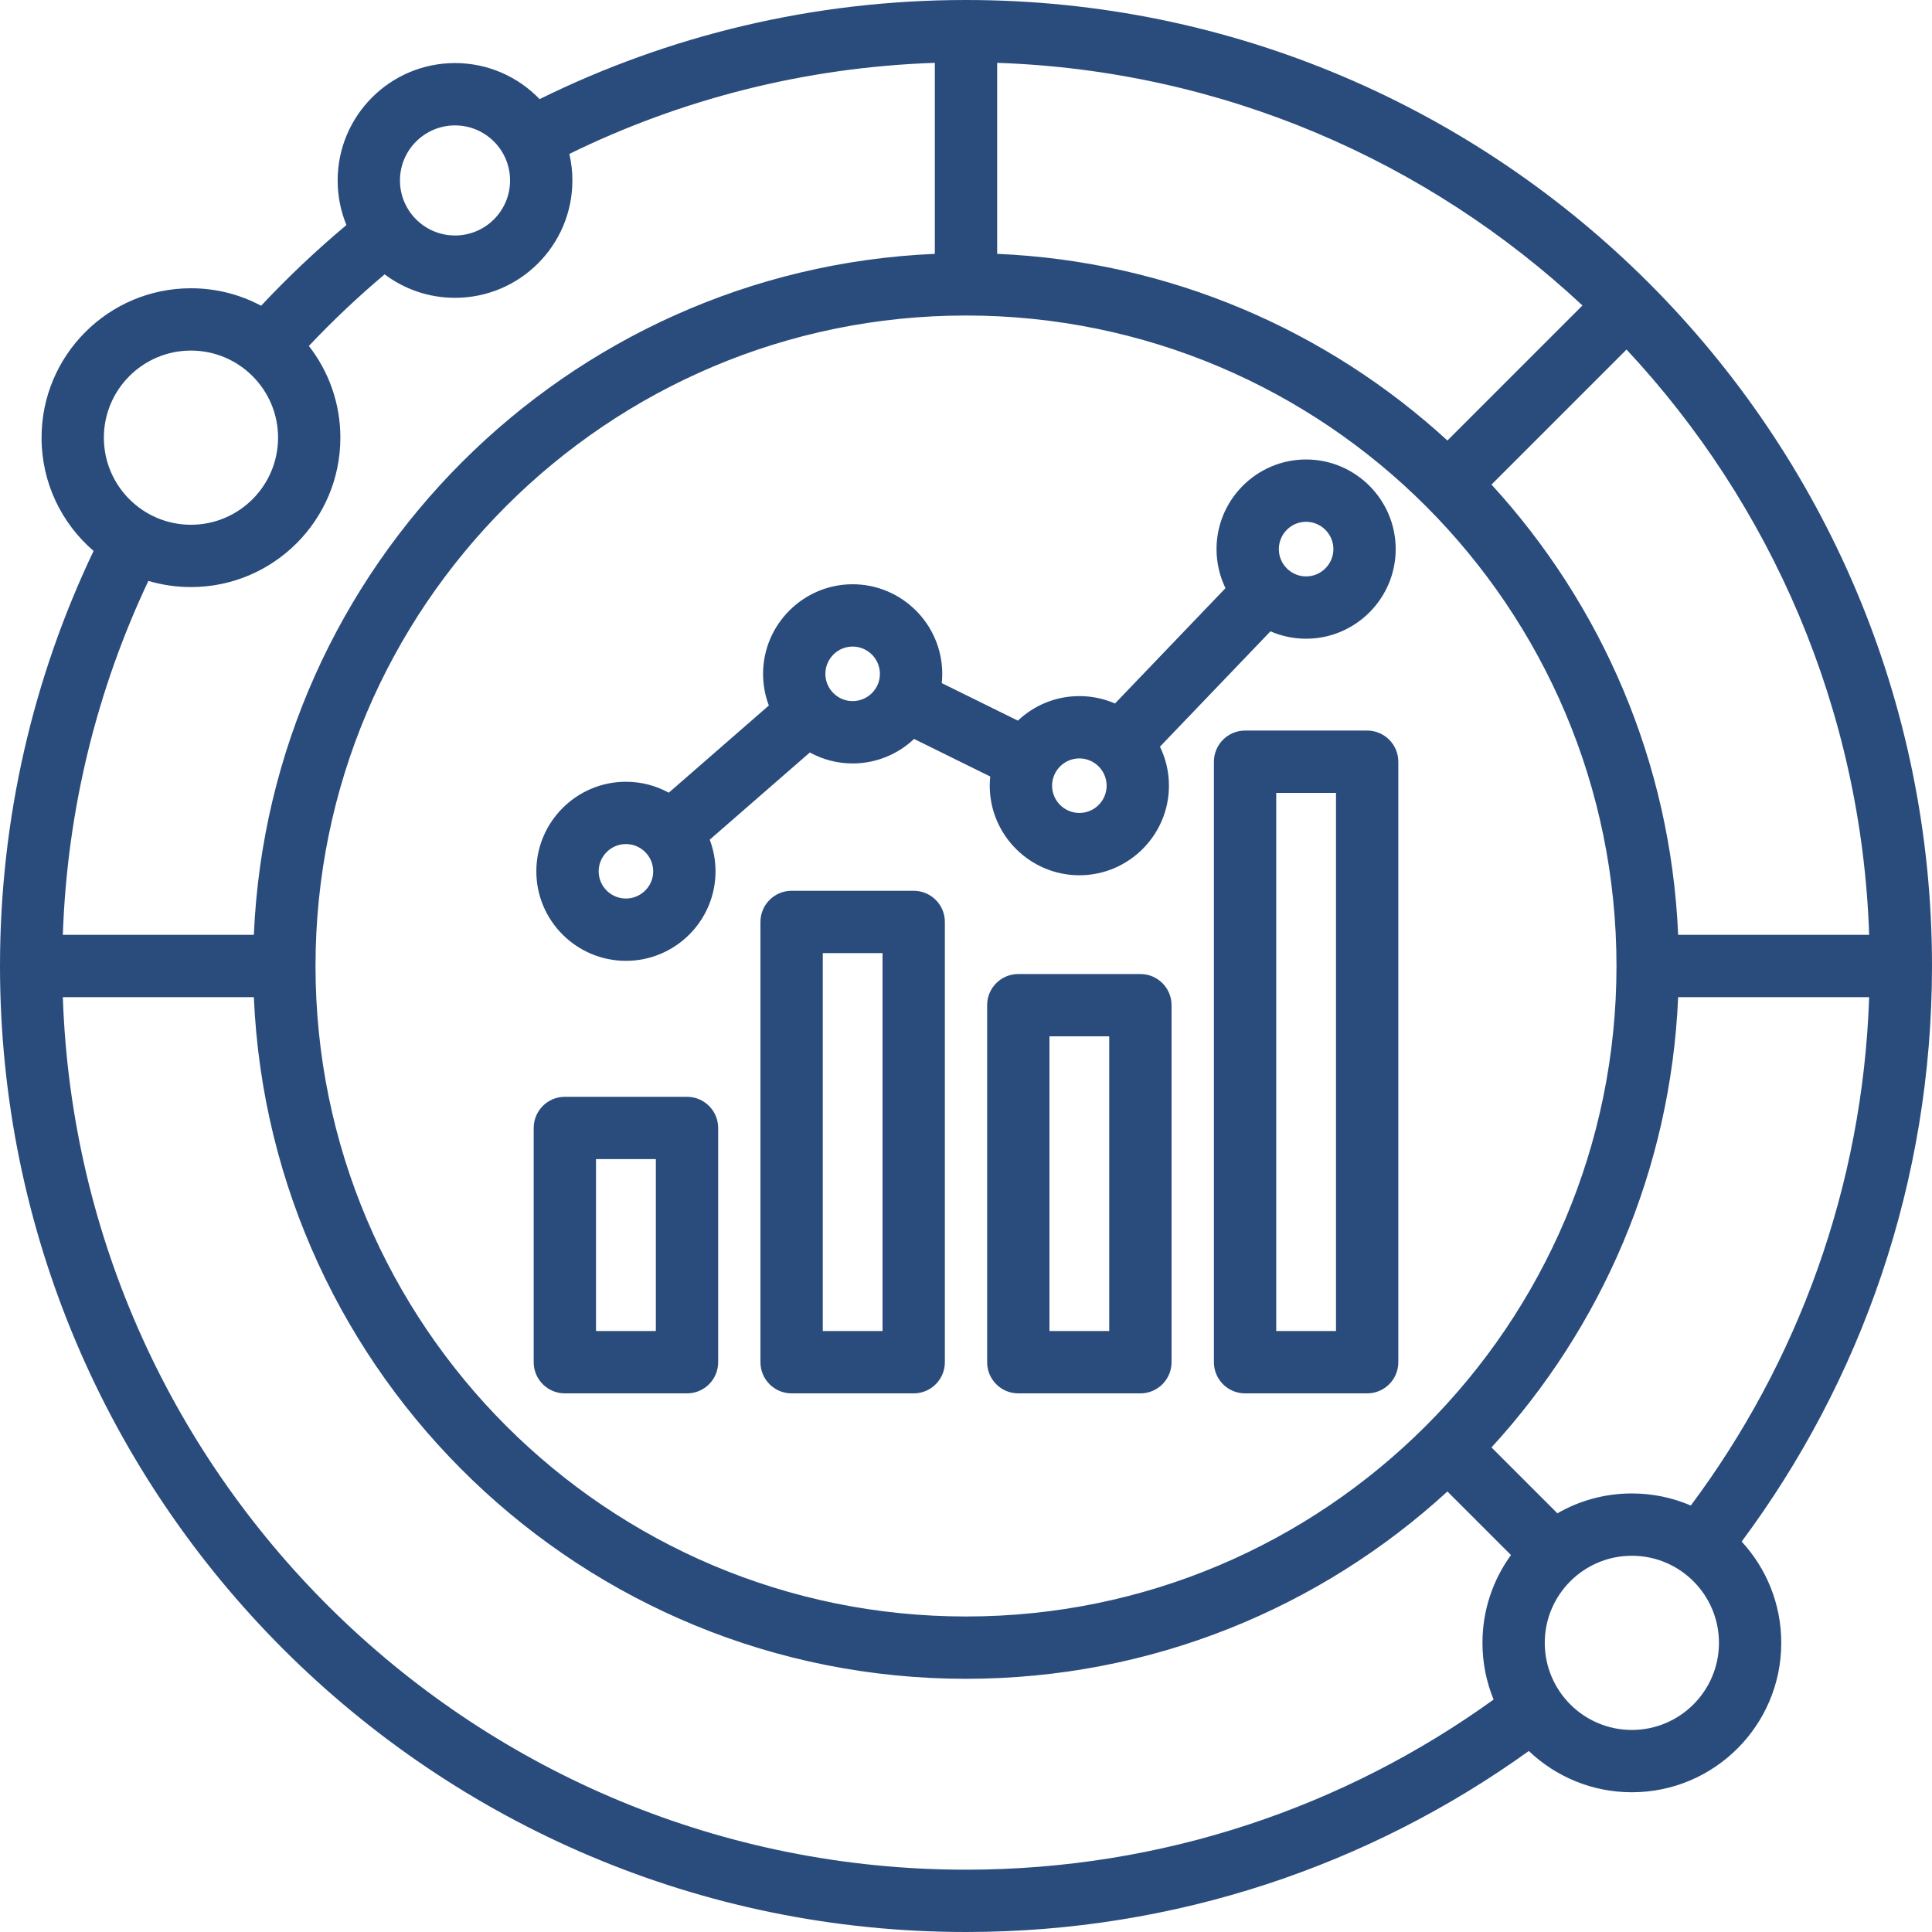<svg xmlns="http://www.w3.org/2000/svg" width="400" height="400" viewBox="0 0 400 400" fill="none"><g clip-path="url(#clip0_19_888)"><path fill-rule="evenodd" clip-rule="evenodd" d="M316.526 362.526C283.703 386.104 243.464 400 200 400C89.615 400 0 310.385 0 200C0 169.25 6.958 140.109 19.375 114.068C12.781 108.396 8.604 99.99 8.604 90.615C8.604 73.542 22.463 59.682 39.536 59.682C44.781 59.682 49.729 60.99 54.062 63.302C59.604 57.385 65.505 51.802 71.724 46.594C70.552 43.75 69.906 40.63 69.906 37.359C69.906 23.948 80.797 13.057 94.208 13.057C101.083 13.057 107.297 15.922 111.719 20.521C138.349 7.385 168.318 0 200 0C310.385 0 400 89.615 400 200C400 244.635 385.349 285.875 360.594 319.167C365.682 324.682 368.792 332.047 368.792 340.135C368.792 357.208 354.932 371.068 337.859 371.068C329.589 371.068 322.078 367.818 316.526 362.526ZM30.719 120.271C20.156 142.63 13.901 167.411 13.01 193.547H52.557C55.849 117.224 117.224 55.849 193.547 52.557V13.01C166.479 13.932 140.859 20.609 117.88 31.865C118.292 33.63 118.505 35.469 118.505 37.359C118.505 50.771 107.62 61.661 94.208 61.661C88.74 61.661 83.698 59.854 79.635 56.802C74.125 61.443 68.885 66.391 63.948 71.625C68.031 76.865 70.469 83.458 70.469 90.615C70.469 107.688 56.609 121.547 39.536 121.547C36.474 121.547 33.51 121.099 30.719 120.271ZM13.01 206.453C16.417 306.729 98.896 387.099 200 387.099C240.76 387.099 278.49 374.036 309.234 351.875C307.745 348.25 306.927 344.286 306.927 340.135C306.927 333.344 309.12 327.063 312.833 321.958L299.672 308.797C273.406 332.875 238.406 347.578 200 347.578C120.708 347.578 55.943 284.917 52.557 206.453H13.01ZM350.063 311.703C372.125 282.13 385.651 245.828 386.99 206.453H347.443C345.896 242.318 331.521 274.885 308.797 299.672L322.443 313.318C326.979 310.698 332.245 309.203 337.859 309.203C342.193 309.203 346.318 310.094 350.063 311.703ZM386.99 193.547C385.401 146.781 366.609 104.344 336.755 72.37L308.797 100.328C331.521 125.115 345.896 157.682 347.443 193.547H386.99ZM327.63 63.245C295.656 33.391 253.219 14.599 206.453 13.01V52.557C242.318 54.104 274.885 68.479 299.672 91.203L327.63 63.245ZM200 65.323C125.672 65.323 65.323 125.672 65.323 200C65.323 274.328 125.672 334.677 200 334.677C274.328 334.677 334.677 274.328 334.677 200C334.677 125.672 274.328 65.323 200 65.323ZM163.896 184.427H189.172C192.734 184.427 195.625 187.313 195.625 190.875V282.031C195.625 285.594 192.734 288.484 189.172 288.484H163.896C160.333 288.484 157.443 285.594 157.443 282.031V190.875C157.443 187.313 160.333 184.427 163.896 184.427ZM170.349 197.328V275.578H182.719V197.328H170.349ZM146.943 173.844C147.714 175.885 148.141 178.094 148.141 180.401C148.141 190.62 139.813 198.932 129.594 198.932C119.375 198.932 111.042 190.62 111.042 180.401C111.042 170.182 119.375 161.854 129.594 161.854C132.802 161.854 135.823 162.677 138.464 164.12L159.182 146.068C158.411 144.031 157.984 141.823 157.984 139.521C157.984 129.297 166.328 120.964 176.526 120.964C186.745 120.964 195.083 129.297 195.083 139.521C195.083 140.161 195.047 140.802 194.984 141.432L210.74 149.198C214.063 146.052 218.552 144.12 223.474 144.12C226.094 144.12 228.589 144.667 230.849 145.651L253.724 121.771C252.536 119.328 251.87 116.583 251.87 113.688C251.87 103.464 260.188 95.13 270.411 95.13C280.63 95.13 288.964 103.464 288.964 113.688C288.964 123.906 280.63 132.24 270.411 132.24C267.792 132.24 265.297 131.693 263.036 130.708L240.156 154.589C241.349 157.031 242.016 159.776 242.016 162.672C242.016 172.875 233.698 181.214 223.474 181.214C213.25 181.214 204.917 172.875 204.917 162.672C204.917 162.031 204.953 161.391 205.016 160.766L189.25 152.99C185.927 156.13 181.443 158.063 176.526 158.063C173.323 158.063 170.302 157.24 167.667 155.792L146.943 173.844ZM129.594 186.031C132.698 186.031 135.24 183.51 135.24 180.401C135.24 177.292 132.703 174.755 129.594 174.755C126.484 174.755 123.948 177.292 123.948 180.401C123.948 183.51 126.484 186.031 129.594 186.031ZM176.526 145.156C179.635 145.156 182.177 142.625 182.177 139.521C182.177 136.406 179.641 133.865 176.526 133.865C173.422 133.865 170.885 136.406 170.885 139.521C170.885 142.62 173.422 145.156 176.526 145.156ZM223.474 168.313C226.583 168.313 229.115 165.776 229.115 162.672C229.115 159.563 226.583 157.021 223.474 157.021C220.359 157.021 217.823 159.557 217.823 162.672C217.823 165.776 220.365 168.313 223.474 168.313ZM270.411 119.339C273.521 119.339 276.063 116.797 276.063 113.688C276.063 110.573 273.521 108.031 270.411 108.031C267.297 108.031 264.771 110.573 264.771 113.688C264.771 116.797 267.297 119.339 270.411 119.339ZM257.781 151.255H283.052C286.62 151.255 289.505 154.146 289.505 157.708V282.031C289.505 285.594 286.62 288.484 283.052 288.484H257.781C254.214 288.484 251.328 285.594 251.328 282.031V157.708C251.328 154.146 254.214 151.255 257.781 151.255ZM264.229 164.161V275.578H276.604V164.161H264.229ZM210.828 201.661H236.104C239.667 201.661 242.557 204.547 242.557 208.109V282.031C242.557 285.594 239.667 288.484 236.104 288.484H210.828C207.266 288.484 204.375 285.594 204.375 282.031V208.109C204.375 204.547 207.266 201.661 210.828 201.661ZM217.281 214.563V275.578H229.651V214.563H217.281ZM116.948 227.083H142.24C145.802 227.083 148.688 229.974 148.688 233.536V282.031C148.688 285.594 145.802 288.484 142.24 288.484H116.948C113.38 288.484 110.495 285.594 110.495 282.031V233.536C110.495 229.974 113.38 227.083 116.948 227.083ZM123.396 239.984V275.578H135.786V239.984H123.396ZM337.859 322.104C327.911 322.104 319.828 330.182 319.828 340.135C319.828 350.083 327.911 358.167 337.859 358.167C347.813 358.167 355.891 350.083 355.891 340.135C355.891 330.182 347.813 322.104 337.859 322.104ZM39.536 72.583C29.583 72.583 21.505 80.662 21.505 90.615C21.505 100.563 29.583 108.646 39.536 108.646C49.484 108.646 57.568 100.563 57.568 90.615C57.568 80.662 49.484 72.583 39.536 72.583ZM94.208 25.963C87.917 25.963 82.807 31.068 82.807 37.359C82.807 43.651 87.917 48.755 94.208 48.755C100.495 48.755 105.604 43.651 105.604 37.359C105.604 31.068 100.495 25.963 94.208 25.963Z" fill="#2A4C7D"></path></g><defs><clipPath id="clip0_19_888"><rect width="400" height="400" fill="white"></rect></clipPath></defs></svg>